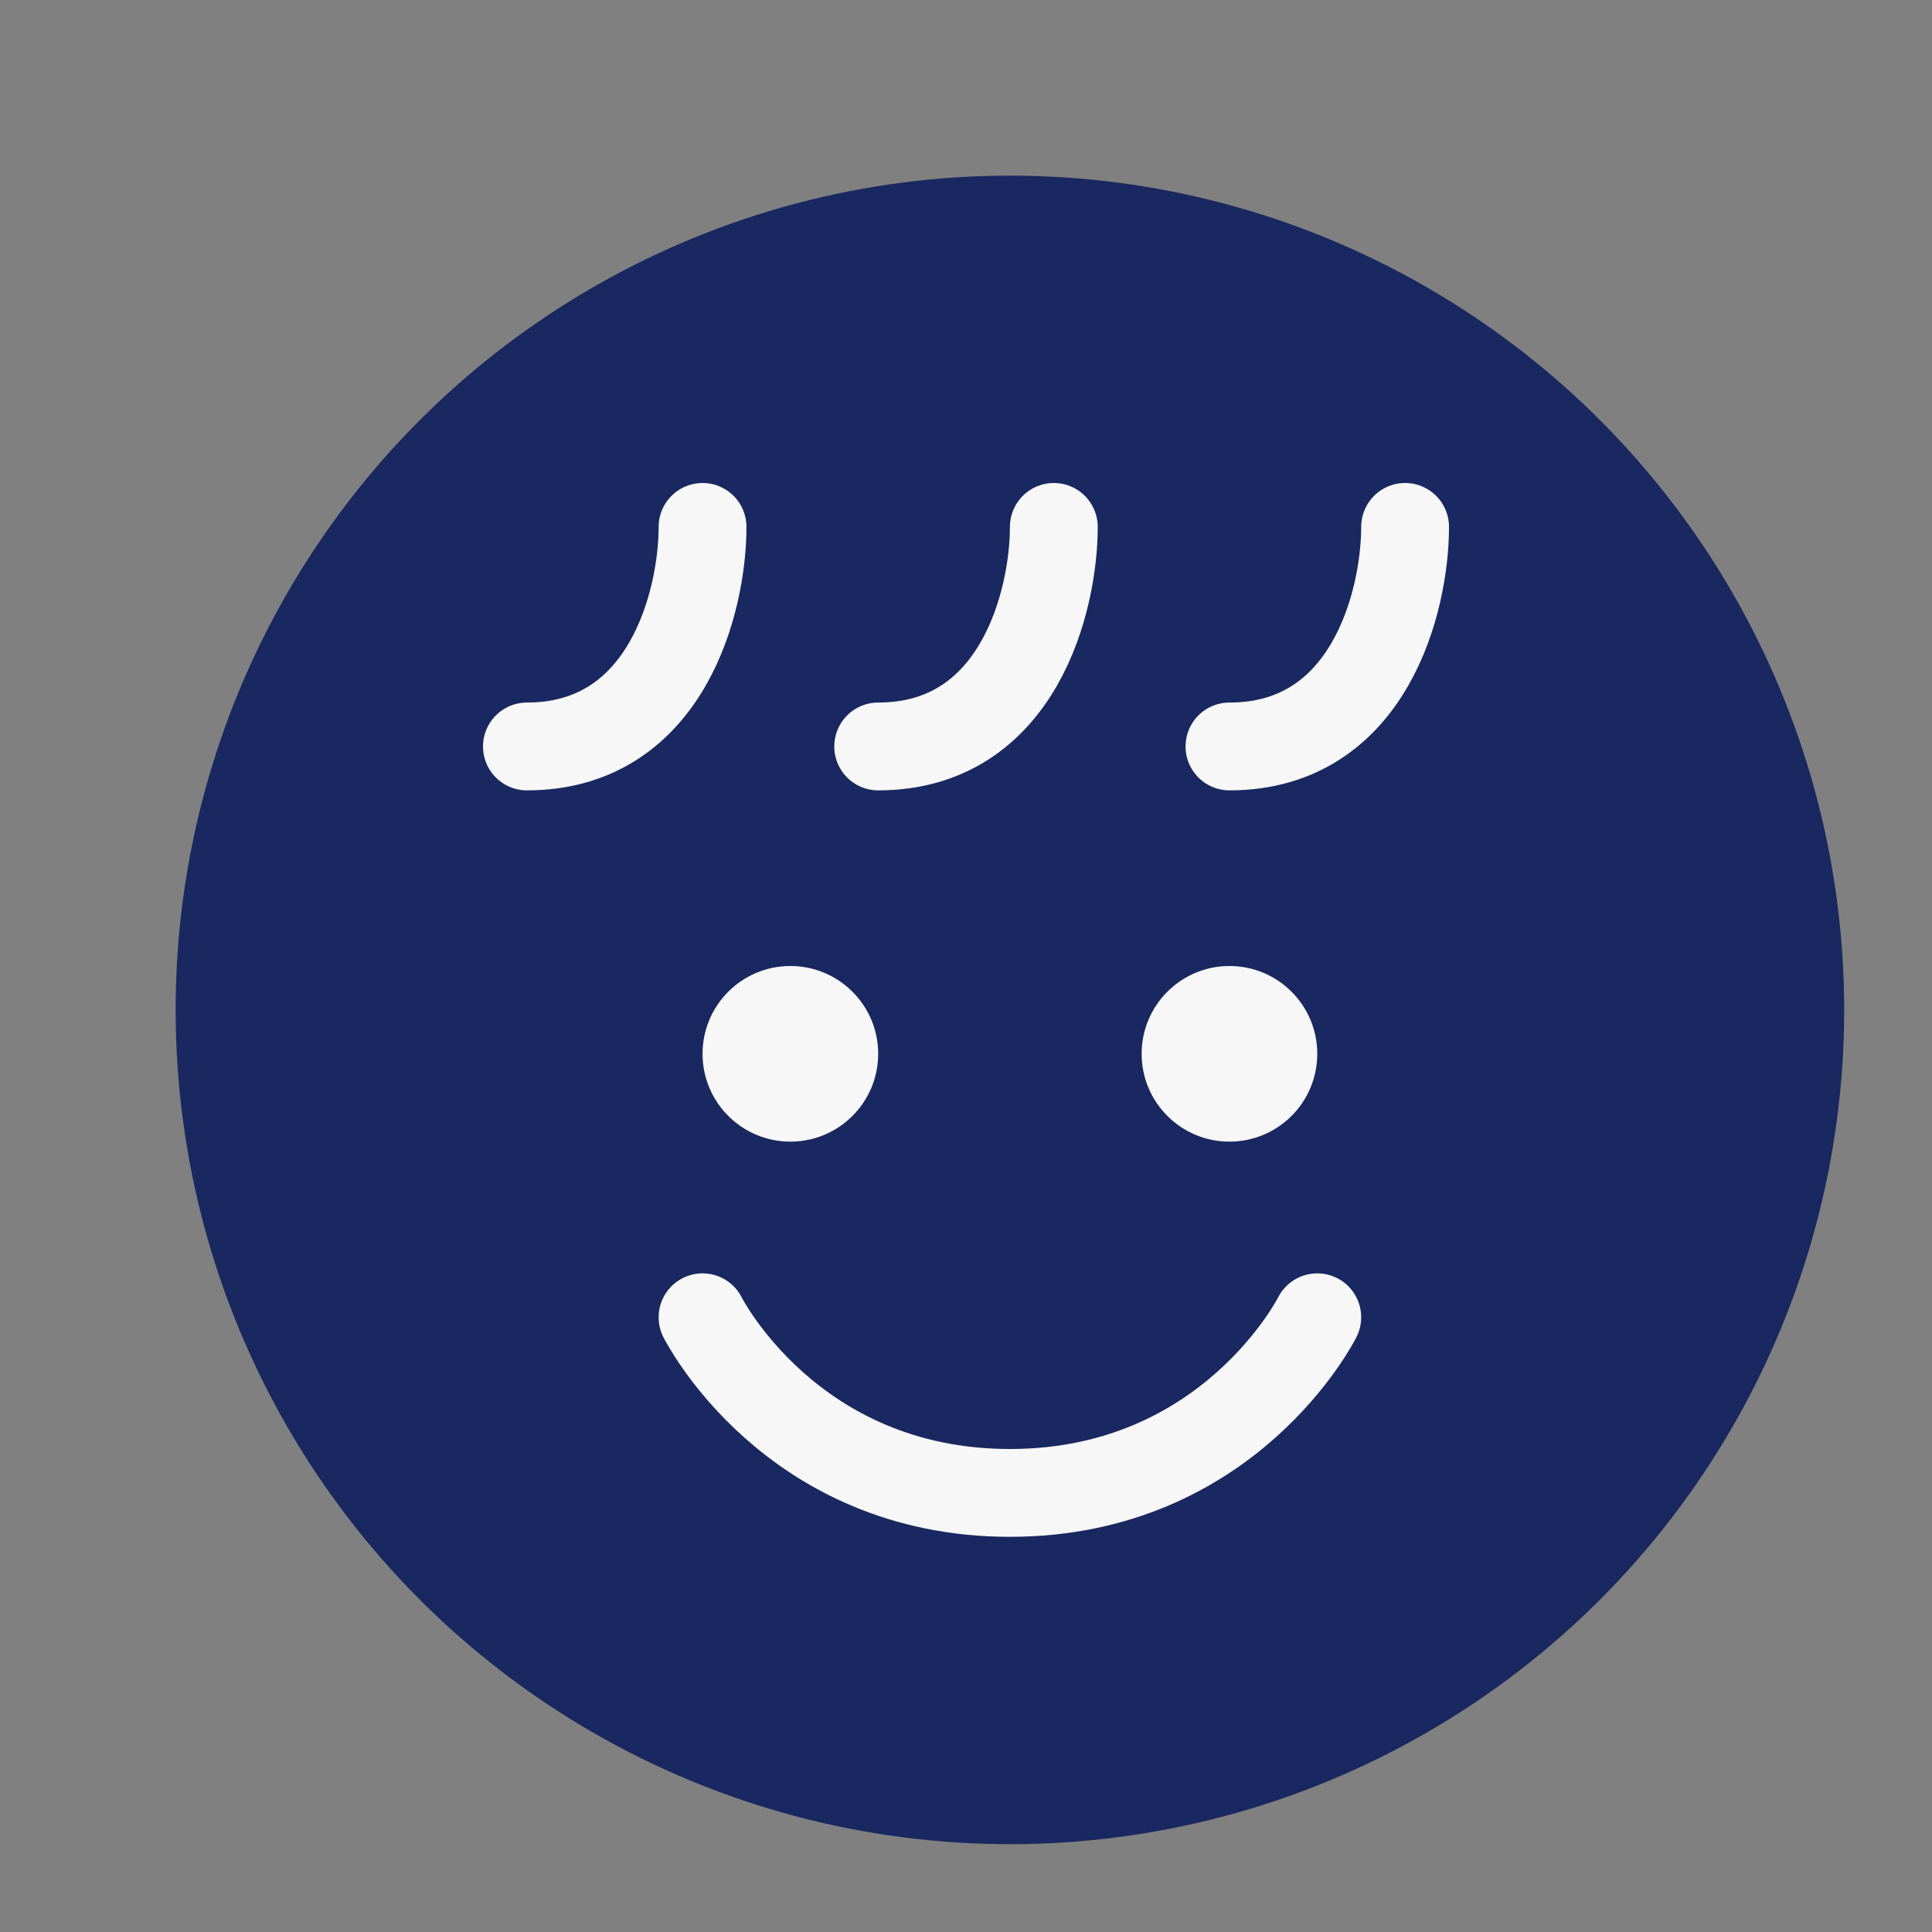 <svg width="22" height="22" viewBox="0 0 22 22" fill="none" xmlns="http://www.w3.org/2000/svg">
<rect x="0" y="0" width="22" height="22" fill="#808080" stroke="none"/>
<circle cx="11.5" cy="11.5" r="9.5" fill="#192860"/>
<path d="M16 6C16 6.833 15.6 8.5 14 8.5" stroke="#F7F7F8" stroke-linecap="round"/>
<path d="M12 6C12 6.833 11.6 8.5 10 8.5" stroke="#F7F7F8" stroke-linecap="round"/>
<path d="M8 6C8 6.833 7.6 8.5 6 8.5" stroke="#F7F7F8" stroke-linecap="round"/>
<circle cx="9" cy="12" r="1" fill="#F7F7F8"/>
<circle cx="14" cy="12" r="1" fill="#F7F7F8"/>
<path d="M8 15C8 15 9 17 11.5 17C14 17 15 15 15 15" stroke="#F7F7F8" stroke-linecap="round"/>
</svg>
